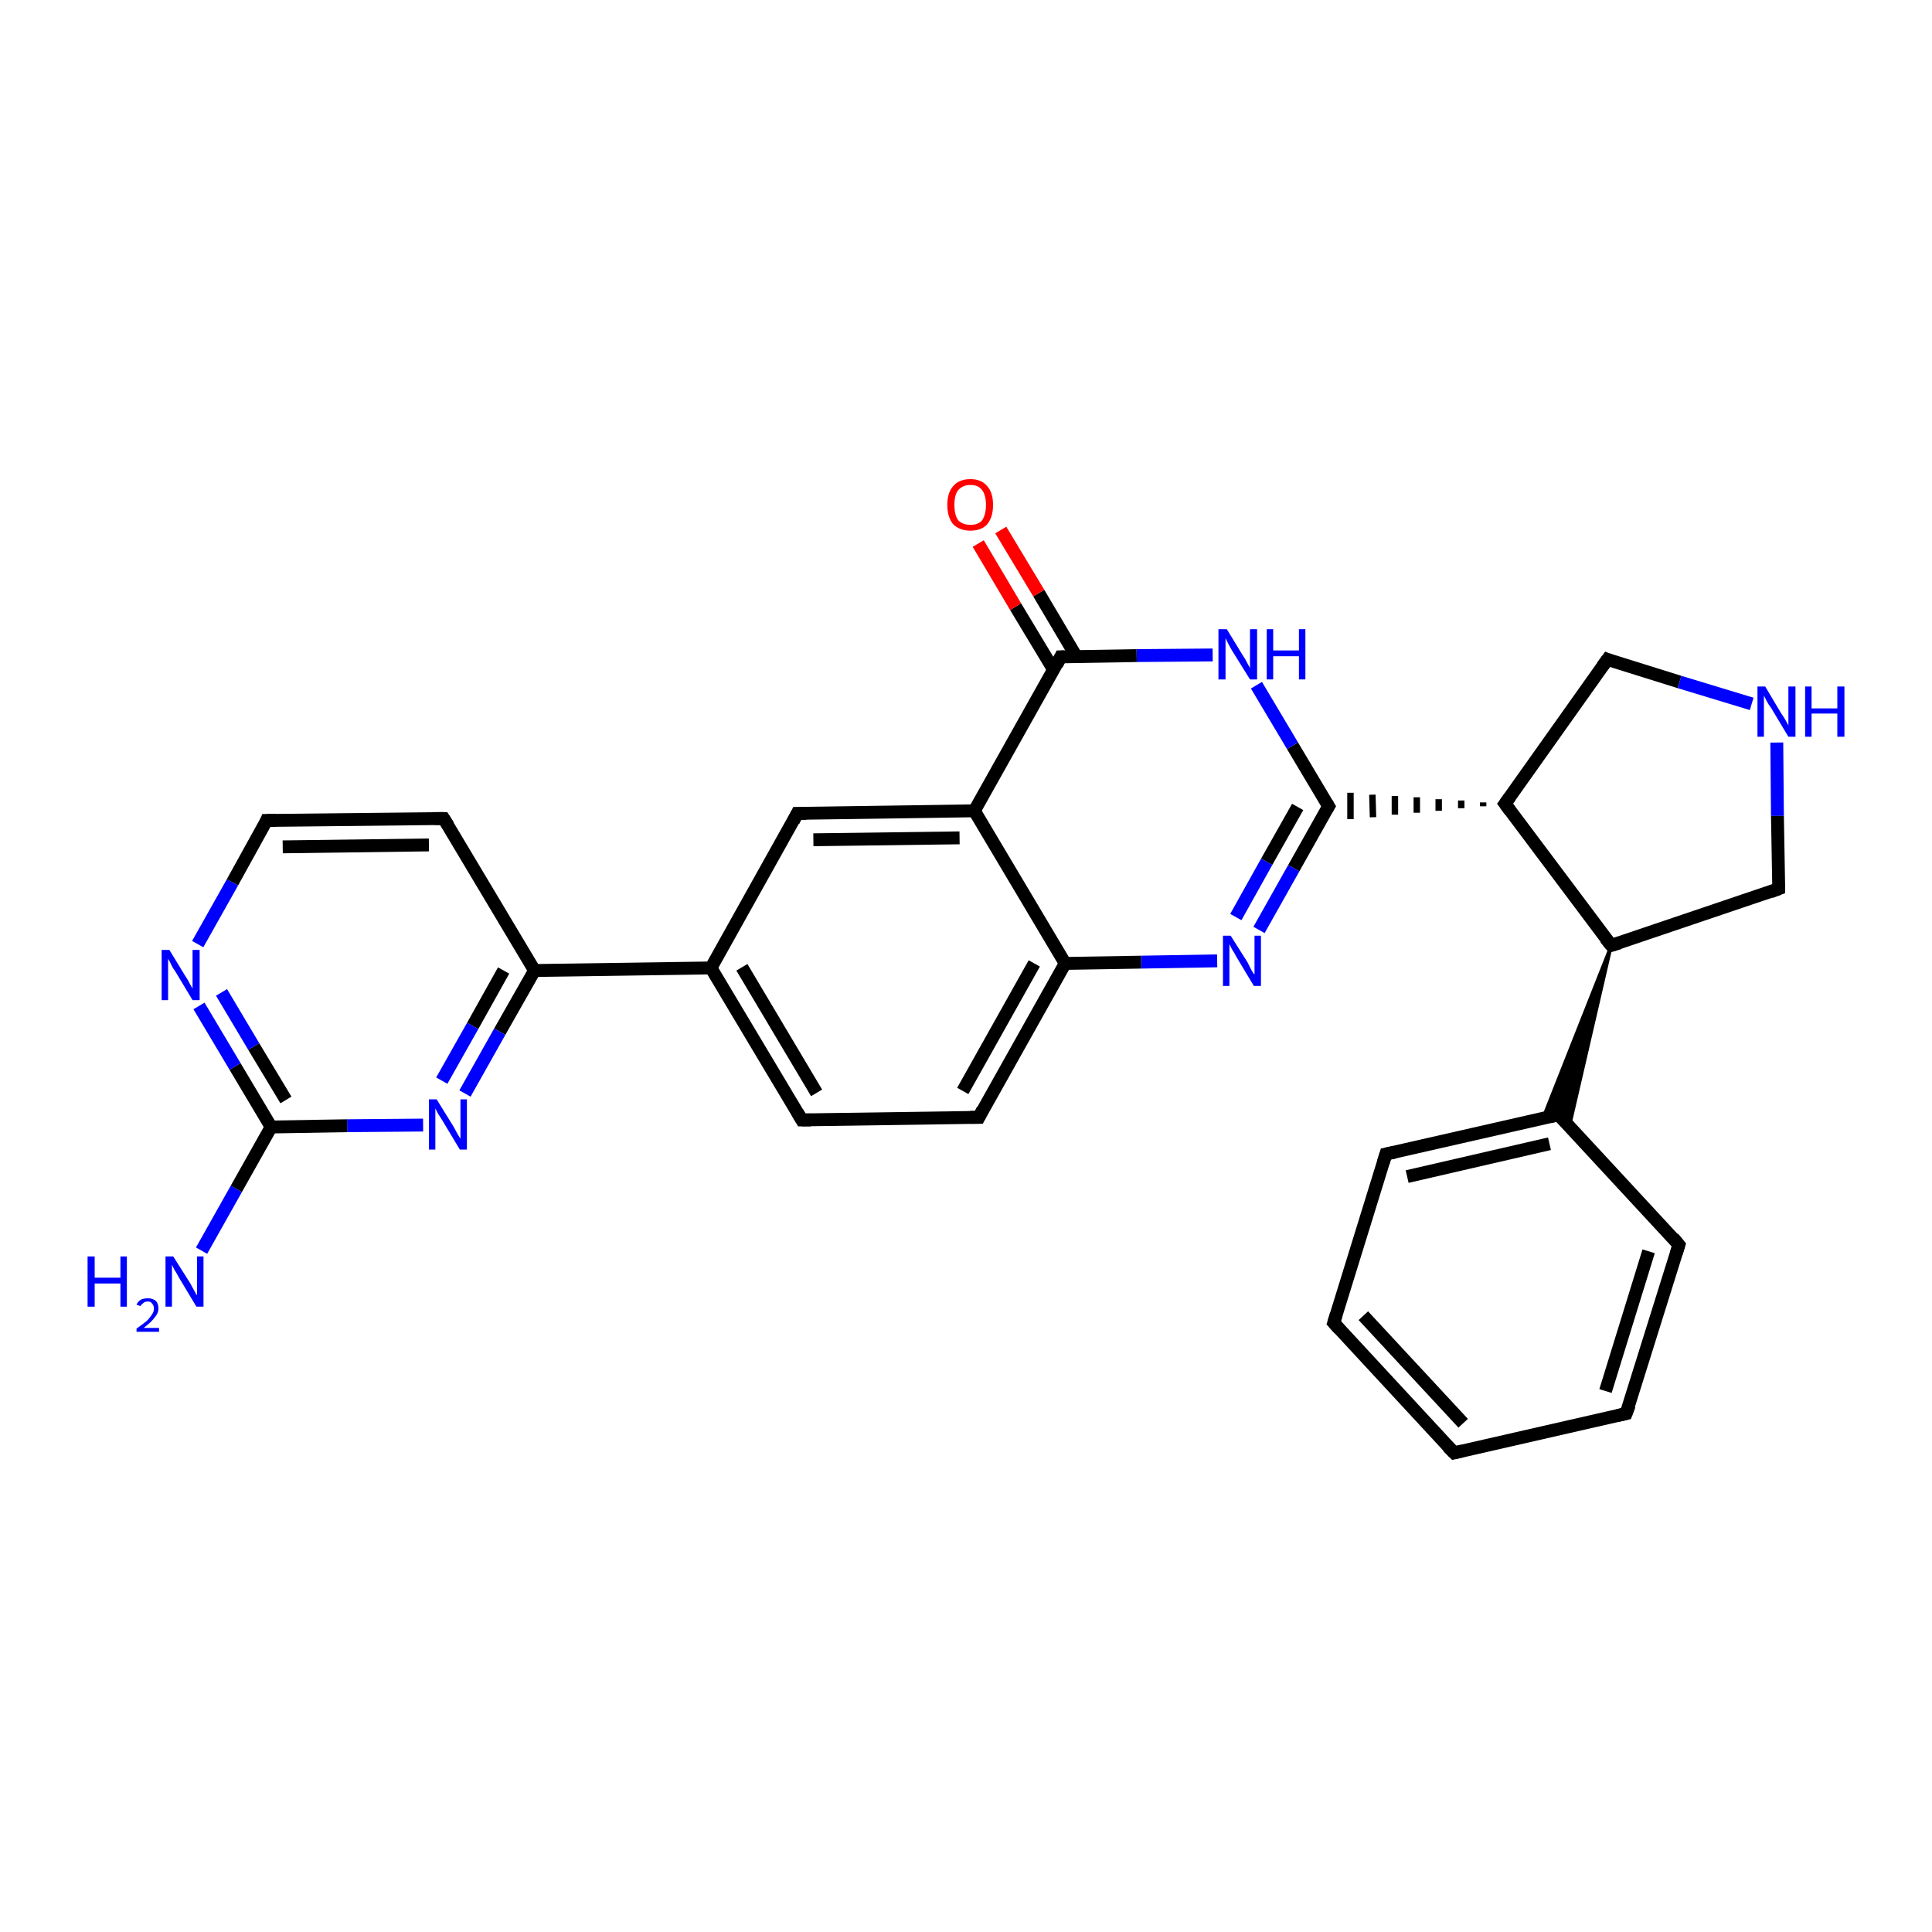 <?xml version='1.0' encoding='iso-8859-1'?>
<svg version='1.1' baseProfile='full'
              xmlns='http://www.w3.org/2000/svg'
                      xmlns:rdkit='http://www.rdkit.org/xml'
                      xmlns:xlink='http://www.w3.org/1999/xlink'
                  xml:space='preserve'
width='300px' height='300px' viewBox='0 0 300 300'>
<!-- END OF HEADER -->
<rect style='opacity:1.0;fill:#FFFFFF;stroke:none' width='300.0' height='300.0' x='0.0' y='0.0'> </rect>
<path class='bond-0 atom-0 atom-1' d='M 31.3,194.2 L 36.7,184.6' style='fill:none;fill-rule:evenodd;stroke:#0000FF;stroke-width:2.0px;stroke-linecap:butt;stroke-linejoin:miter;stroke-opacity:1' />
<path class='bond-0 atom-0 atom-1' d='M 36.7,184.6 L 42.1,175.0' style='fill:none;fill-rule:evenodd;stroke:#000000;stroke-width:2.0px;stroke-linecap:butt;stroke-linejoin:miter;stroke-opacity:1' />
<path class='bond-1 atom-1 atom-2' d='M 42.1,175.0 L 36.5,165.6' style='fill:none;fill-rule:evenodd;stroke:#000000;stroke-width:2.0px;stroke-linecap:butt;stroke-linejoin:miter;stroke-opacity:1' />
<path class='bond-1 atom-1 atom-2' d='M 36.5,165.6 L 30.9,156.2' style='fill:none;fill-rule:evenodd;stroke:#0000FF;stroke-width:2.0px;stroke-linecap:butt;stroke-linejoin:miter;stroke-opacity:1' />
<path class='bond-1 atom-1 atom-2' d='M 44.4,170.8 L 39.4,162.5' style='fill:none;fill-rule:evenodd;stroke:#000000;stroke-width:2.0px;stroke-linecap:butt;stroke-linejoin:miter;stroke-opacity:1' />
<path class='bond-1 atom-1 atom-2' d='M 39.4,162.5 L 34.4,154.1' style='fill:none;fill-rule:evenodd;stroke:#0000FF;stroke-width:2.0px;stroke-linecap:butt;stroke-linejoin:miter;stroke-opacity:1' />
<path class='bond-2 atom-2 atom-3' d='M 30.7,146.6 L 36.1,137.0' style='fill:none;fill-rule:evenodd;stroke:#0000FF;stroke-width:2.0px;stroke-linecap:butt;stroke-linejoin:miter;stroke-opacity:1' />
<path class='bond-2 atom-2 atom-3' d='M 36.1,137.0 L 41.4,127.4' style='fill:none;fill-rule:evenodd;stroke:#000000;stroke-width:2.0px;stroke-linecap:butt;stroke-linejoin:miter;stroke-opacity:1' />
<path class='bond-3 atom-3 atom-4' d='M 41.4,127.4 L 68.9,127.1' style='fill:none;fill-rule:evenodd;stroke:#000000;stroke-width:2.0px;stroke-linecap:butt;stroke-linejoin:miter;stroke-opacity:1' />
<path class='bond-3 atom-3 atom-4' d='M 43.9,131.5 L 66.6,131.2' style='fill:none;fill-rule:evenodd;stroke:#000000;stroke-width:2.0px;stroke-linecap:butt;stroke-linejoin:miter;stroke-opacity:1' />
<path class='bond-4 atom-4 atom-5' d='M 68.9,127.1 L 83.0,150.7' style='fill:none;fill-rule:evenodd;stroke:#000000;stroke-width:2.0px;stroke-linecap:butt;stroke-linejoin:miter;stroke-opacity:1' />
<path class='bond-5 atom-5 atom-6' d='M 83.0,150.7 L 77.6,160.2' style='fill:none;fill-rule:evenodd;stroke:#000000;stroke-width:2.0px;stroke-linecap:butt;stroke-linejoin:miter;stroke-opacity:1' />
<path class='bond-5 atom-5 atom-6' d='M 77.6,160.2 L 72.2,169.8' style='fill:none;fill-rule:evenodd;stroke:#0000FF;stroke-width:2.0px;stroke-linecap:butt;stroke-linejoin:miter;stroke-opacity:1' />
<path class='bond-5 atom-5 atom-6' d='M 78.2,150.7 L 73.4,159.3' style='fill:none;fill-rule:evenodd;stroke:#000000;stroke-width:2.0px;stroke-linecap:butt;stroke-linejoin:miter;stroke-opacity:1' />
<path class='bond-5 atom-5 atom-6' d='M 73.4,159.3 L 68.6,167.8' style='fill:none;fill-rule:evenodd;stroke:#0000FF;stroke-width:2.0px;stroke-linecap:butt;stroke-linejoin:miter;stroke-opacity:1' />
<path class='bond-6 atom-5 atom-7' d='M 83.0,150.7 L 110.4,150.3' style='fill:none;fill-rule:evenodd;stroke:#000000;stroke-width:2.0px;stroke-linecap:butt;stroke-linejoin:miter;stroke-opacity:1' />
<path class='bond-7 atom-7 atom-8' d='M 110.4,150.3 L 124.5,173.9' style='fill:none;fill-rule:evenodd;stroke:#000000;stroke-width:2.0px;stroke-linecap:butt;stroke-linejoin:miter;stroke-opacity:1' />
<path class='bond-7 atom-7 atom-8' d='M 115.2,150.2 L 126.8,169.7' style='fill:none;fill-rule:evenodd;stroke:#000000;stroke-width:2.0px;stroke-linecap:butt;stroke-linejoin:miter;stroke-opacity:1' />
<path class='bond-8 atom-8 atom-9' d='M 124.5,173.9 L 152.0,173.5' style='fill:none;fill-rule:evenodd;stroke:#000000;stroke-width:2.0px;stroke-linecap:butt;stroke-linejoin:miter;stroke-opacity:1' />
<path class='bond-9 atom-9 atom-10' d='M 152.0,173.5 L 165.4,149.6' style='fill:none;fill-rule:evenodd;stroke:#000000;stroke-width:2.0px;stroke-linecap:butt;stroke-linejoin:miter;stroke-opacity:1' />
<path class='bond-9 atom-9 atom-10' d='M 149.5,169.4 L 160.6,149.6' style='fill:none;fill-rule:evenodd;stroke:#000000;stroke-width:2.0px;stroke-linecap:butt;stroke-linejoin:miter;stroke-opacity:1' />
<path class='bond-10 atom-10 atom-11' d='M 165.4,149.6 L 177.2,149.4' style='fill:none;fill-rule:evenodd;stroke:#000000;stroke-width:2.0px;stroke-linecap:butt;stroke-linejoin:miter;stroke-opacity:1' />
<path class='bond-10 atom-10 atom-11' d='M 177.2,149.4 L 189.0,149.2' style='fill:none;fill-rule:evenodd;stroke:#0000FF;stroke-width:2.0px;stroke-linecap:butt;stroke-linejoin:miter;stroke-opacity:1' />
<path class='bond-11 atom-11 atom-12' d='M 195.5,144.4 L 200.9,134.8' style='fill:none;fill-rule:evenodd;stroke:#0000FF;stroke-width:2.0px;stroke-linecap:butt;stroke-linejoin:miter;stroke-opacity:1' />
<path class='bond-11 atom-11 atom-12' d='M 200.9,134.8 L 206.3,125.2' style='fill:none;fill-rule:evenodd;stroke:#000000;stroke-width:2.0px;stroke-linecap:butt;stroke-linejoin:miter;stroke-opacity:1' />
<path class='bond-11 atom-11 atom-12' d='M 191.9,142.4 L 196.7,133.8' style='fill:none;fill-rule:evenodd;stroke:#0000FF;stroke-width:2.0px;stroke-linecap:butt;stroke-linejoin:miter;stroke-opacity:1' />
<path class='bond-11 atom-11 atom-12' d='M 196.7,133.8 L 201.5,125.3' style='fill:none;fill-rule:evenodd;stroke:#000000;stroke-width:2.0px;stroke-linecap:butt;stroke-linejoin:miter;stroke-opacity:1' />
<path class='bond-12 atom-12 atom-13' d='M 206.3,125.2 L 200.7,115.8' style='fill:none;fill-rule:evenodd;stroke:#000000;stroke-width:2.0px;stroke-linecap:butt;stroke-linejoin:miter;stroke-opacity:1' />
<path class='bond-12 atom-12 atom-13' d='M 200.7,115.8 L 195.1,106.4' style='fill:none;fill-rule:evenodd;stroke:#0000FF;stroke-width:2.0px;stroke-linecap:butt;stroke-linejoin:miter;stroke-opacity:1' />
<path class='bond-13 atom-13 atom-14' d='M 188.3,101.7 L 176.5,101.8' style='fill:none;fill-rule:evenodd;stroke:#0000FF;stroke-width:2.0px;stroke-linecap:butt;stroke-linejoin:miter;stroke-opacity:1' />
<path class='bond-13 atom-13 atom-14' d='M 176.5,101.8 L 164.7,102.0' style='fill:none;fill-rule:evenodd;stroke:#000000;stroke-width:2.0px;stroke-linecap:butt;stroke-linejoin:miter;stroke-opacity:1' />
<path class='bond-14 atom-14 atom-15' d='M 167.1,101.9 L 161.3,92.1' style='fill:none;fill-rule:evenodd;stroke:#000000;stroke-width:2.0px;stroke-linecap:butt;stroke-linejoin:miter;stroke-opacity:1' />
<path class='bond-14 atom-14 atom-15' d='M 161.3,92.1 L 155.4,82.3' style='fill:none;fill-rule:evenodd;stroke:#FF0000;stroke-width:2.0px;stroke-linecap:butt;stroke-linejoin:miter;stroke-opacity:1' />
<path class='bond-14 atom-14 atom-15' d='M 163.6,104.0 L 157.7,94.2' style='fill:none;fill-rule:evenodd;stroke:#000000;stroke-width:2.0px;stroke-linecap:butt;stroke-linejoin:miter;stroke-opacity:1' />
<path class='bond-14 atom-14 atom-15' d='M 157.7,94.2 L 151.9,84.4' style='fill:none;fill-rule:evenodd;stroke:#FF0000;stroke-width:2.0px;stroke-linecap:butt;stroke-linejoin:miter;stroke-opacity:1' />
<path class='bond-15 atom-14 atom-16' d='M 164.7,102.0 L 151.3,125.9' style='fill:none;fill-rule:evenodd;stroke:#000000;stroke-width:2.0px;stroke-linecap:butt;stroke-linejoin:miter;stroke-opacity:1' />
<path class='bond-16 atom-16 atom-17' d='M 151.3,125.9 L 123.8,126.3' style='fill:none;fill-rule:evenodd;stroke:#000000;stroke-width:2.0px;stroke-linecap:butt;stroke-linejoin:miter;stroke-opacity:1' />
<path class='bond-16 atom-16 atom-17' d='M 149.0,130.1 L 126.3,130.4' style='fill:none;fill-rule:evenodd;stroke:#000000;stroke-width:2.0px;stroke-linecap:butt;stroke-linejoin:miter;stroke-opacity:1' />
<path class='bond-17 atom-18 atom-12' d='M 230.3,124.6 L 230.3,125.2' style='fill:none;fill-rule:evenodd;stroke:#000000;stroke-width:1.0px;stroke-linecap:butt;stroke-linejoin:miter;stroke-opacity:1' />
<path class='bond-17 atom-18 atom-12' d='M 226.9,124.3 L 226.9,125.5' style='fill:none;fill-rule:evenodd;stroke:#000000;stroke-width:1.0px;stroke-linecap:butt;stroke-linejoin:miter;stroke-opacity:1' />
<path class='bond-17 atom-18 atom-12' d='M 223.4,124.1 L 223.4,125.9' style='fill:none;fill-rule:evenodd;stroke:#000000;stroke-width:1.0px;stroke-linecap:butt;stroke-linejoin:miter;stroke-opacity:1' />
<path class='bond-17 atom-18 atom-12' d='M 220.0,123.8 L 220.0,126.2' style='fill:none;fill-rule:evenodd;stroke:#000000;stroke-width:1.0px;stroke-linecap:butt;stroke-linejoin:miter;stroke-opacity:1' />
<path class='bond-17 atom-18 atom-12' d='M 216.6,123.6 L 216.6,126.5' style='fill:none;fill-rule:evenodd;stroke:#000000;stroke-width:1.0px;stroke-linecap:butt;stroke-linejoin:miter;stroke-opacity:1' />
<path class='bond-17 atom-18 atom-12' d='M 213.1,123.4 L 213.2,126.9' style='fill:none;fill-rule:evenodd;stroke:#000000;stroke-width:1.0px;stroke-linecap:butt;stroke-linejoin:miter;stroke-opacity:1' />
<path class='bond-17 atom-18 atom-12' d='M 209.7,123.1 L 209.7,127.2' style='fill:none;fill-rule:evenodd;stroke:#000000;stroke-width:1.0px;stroke-linecap:butt;stroke-linejoin:miter;stroke-opacity:1' />
<path class='bond-18 atom-18 atom-19' d='M 233.7,124.8 L 249.6,102.4' style='fill:none;fill-rule:evenodd;stroke:#000000;stroke-width:2.0px;stroke-linecap:butt;stroke-linejoin:miter;stroke-opacity:1' />
<path class='bond-19 atom-19 atom-20' d='M 249.6,102.4 L 260.8,105.9' style='fill:none;fill-rule:evenodd;stroke:#000000;stroke-width:2.0px;stroke-linecap:butt;stroke-linejoin:miter;stroke-opacity:1' />
<path class='bond-19 atom-19 atom-20' d='M 260.8,105.9 L 272.0,109.3' style='fill:none;fill-rule:evenodd;stroke:#0000FF;stroke-width:2.0px;stroke-linecap:butt;stroke-linejoin:miter;stroke-opacity:1' />
<path class='bond-20 atom-20 atom-21' d='M 275.9,115.3 L 276.0,126.7' style='fill:none;fill-rule:evenodd;stroke:#0000FF;stroke-width:2.0px;stroke-linecap:butt;stroke-linejoin:miter;stroke-opacity:1' />
<path class='bond-20 atom-20 atom-21' d='M 276.0,126.7 L 276.2,138.0' style='fill:none;fill-rule:evenodd;stroke:#000000;stroke-width:2.0px;stroke-linecap:butt;stroke-linejoin:miter;stroke-opacity:1' />
<path class='bond-21 atom-21 atom-22' d='M 276.2,138.0 L 250.2,146.8' style='fill:none;fill-rule:evenodd;stroke:#000000;stroke-width:2.0px;stroke-linecap:butt;stroke-linejoin:miter;stroke-opacity:1' />
<path class='bond-22 atom-22 atom-23' d='M 250.2,146.8 L 243.7,174.9 L 242.0,173.1 Z' style='fill:#000000;fill-rule:evenodd;fill-opacity:1;stroke:#000000;stroke-width:0.5px;stroke-linecap:butt;stroke-linejoin:miter;stroke-opacity:1;' />
<path class='bond-22 atom-22 atom-23' d='M 250.2,146.8 L 242.0,173.1 L 239.6,173.6 Z' style='fill:#000000;fill-rule:evenodd;fill-opacity:1;stroke:#000000;stroke-width:0.5px;stroke-linecap:butt;stroke-linejoin:miter;stroke-opacity:1;' />
<path class='bond-23 atom-23 atom-24' d='M 242.0,173.1 L 215.2,179.2' style='fill:none;fill-rule:evenodd;stroke:#000000;stroke-width:2.0px;stroke-linecap:butt;stroke-linejoin:miter;stroke-opacity:1' />
<path class='bond-23 atom-23 atom-24' d='M 240.6,177.6 L 218.5,182.7' style='fill:none;fill-rule:evenodd;stroke:#000000;stroke-width:2.0px;stroke-linecap:butt;stroke-linejoin:miter;stroke-opacity:1' />
<path class='bond-24 atom-24 atom-25' d='M 215.2,179.2 L 207.1,205.4' style='fill:none;fill-rule:evenodd;stroke:#000000;stroke-width:2.0px;stroke-linecap:butt;stroke-linejoin:miter;stroke-opacity:1' />
<path class='bond-25 atom-25 atom-26' d='M 207.1,205.4 L 225.8,225.6' style='fill:none;fill-rule:evenodd;stroke:#000000;stroke-width:2.0px;stroke-linecap:butt;stroke-linejoin:miter;stroke-opacity:1' />
<path class='bond-25 atom-25 atom-26' d='M 211.7,204.3 L 227.2,221.0' style='fill:none;fill-rule:evenodd;stroke:#000000;stroke-width:2.0px;stroke-linecap:butt;stroke-linejoin:miter;stroke-opacity:1' />
<path class='bond-26 atom-26 atom-27' d='M 225.8,225.6 L 252.5,219.5' style='fill:none;fill-rule:evenodd;stroke:#000000;stroke-width:2.0px;stroke-linecap:butt;stroke-linejoin:miter;stroke-opacity:1' />
<path class='bond-27 atom-27 atom-28' d='M 252.5,219.5 L 260.7,193.3' style='fill:none;fill-rule:evenodd;stroke:#000000;stroke-width:2.0px;stroke-linecap:butt;stroke-linejoin:miter;stroke-opacity:1' />
<path class='bond-27 atom-27 atom-28' d='M 249.3,216.0 L 256.0,194.3' style='fill:none;fill-rule:evenodd;stroke:#000000;stroke-width:2.0px;stroke-linecap:butt;stroke-linejoin:miter;stroke-opacity:1' />
<path class='bond-28 atom-6 atom-1' d='M 65.7,174.7 L 53.9,174.8' style='fill:none;fill-rule:evenodd;stroke:#0000FF;stroke-width:2.0px;stroke-linecap:butt;stroke-linejoin:miter;stroke-opacity:1' />
<path class='bond-28 atom-6 atom-1' d='M 53.9,174.8 L 42.1,175.0' style='fill:none;fill-rule:evenodd;stroke:#000000;stroke-width:2.0px;stroke-linecap:butt;stroke-linejoin:miter;stroke-opacity:1' />
<path class='bond-29 atom-17 atom-7' d='M 123.8,126.3 L 110.4,150.3' style='fill:none;fill-rule:evenodd;stroke:#000000;stroke-width:2.0px;stroke-linecap:butt;stroke-linejoin:miter;stroke-opacity:1' />
<path class='bond-30 atom-22 atom-18' d='M 250.2,146.8 L 233.7,124.8' style='fill:none;fill-rule:evenodd;stroke:#000000;stroke-width:2.0px;stroke-linecap:butt;stroke-linejoin:miter;stroke-opacity:1' />
<path class='bond-31 atom-28 atom-23' d='M 260.7,193.3 L 242.0,173.1' style='fill:none;fill-rule:evenodd;stroke:#000000;stroke-width:2.0px;stroke-linecap:butt;stroke-linejoin:miter;stroke-opacity:1' />
<path class='bond-32 atom-16 atom-10' d='M 151.3,125.9 L 165.4,149.6' style='fill:none;fill-rule:evenodd;stroke:#000000;stroke-width:2.0px;stroke-linecap:butt;stroke-linejoin:miter;stroke-opacity:1' />
<path d='M 41.2,127.9 L 41.4,127.4 L 42.8,127.4' style='fill:none;stroke:#000000;stroke-width:2.0px;stroke-linecap:butt;stroke-linejoin:miter;stroke-opacity:1;' />
<path d='M 67.5,127.1 L 68.9,127.1 L 69.6,128.2' style='fill:none;stroke:#000000;stroke-width:2.0px;stroke-linecap:butt;stroke-linejoin:miter;stroke-opacity:1;' />
<path d='M 123.8,172.7 L 124.5,173.9 L 125.9,173.9' style='fill:none;stroke:#000000;stroke-width:2.0px;stroke-linecap:butt;stroke-linejoin:miter;stroke-opacity:1;' />
<path d='M 150.6,173.5 L 152.0,173.5 L 152.6,172.3' style='fill:none;stroke:#000000;stroke-width:2.0px;stroke-linecap:butt;stroke-linejoin:miter;stroke-opacity:1;' />
<path d='M 206.0,125.7 L 206.3,125.2 L 206.0,124.7' style='fill:none;stroke:#000000;stroke-width:2.0px;stroke-linecap:butt;stroke-linejoin:miter;stroke-opacity:1;' />
<path d='M 165.3,102.0 L 164.7,102.0 L 164.1,103.2' style='fill:none;stroke:#000000;stroke-width:2.0px;stroke-linecap:butt;stroke-linejoin:miter;stroke-opacity:1;' />
<path d='M 125.2,126.3 L 123.8,126.3 L 123.2,127.5' style='fill:none;stroke:#000000;stroke-width:2.0px;stroke-linecap:butt;stroke-linejoin:miter;stroke-opacity:1;' />
<path d='M 234.5,123.7 L 233.7,124.8 L 234.5,125.9' style='fill:none;stroke:#000000;stroke-width:2.0px;stroke-linecap:butt;stroke-linejoin:miter;stroke-opacity:1;' />
<path d='M 248.8,103.5 L 249.6,102.4 L 250.1,102.6' style='fill:none;stroke:#000000;stroke-width:2.0px;stroke-linecap:butt;stroke-linejoin:miter;stroke-opacity:1;' />
<path d='M 276.2,137.4 L 276.2,138.0 L 274.9,138.5' style='fill:none;stroke:#000000;stroke-width:2.0px;stroke-linecap:butt;stroke-linejoin:miter;stroke-opacity:1;' />
<path d='M 251.5,146.4 L 250.2,146.8 L 249.3,145.7' style='fill:none;stroke:#000000;stroke-width:2.0px;stroke-linecap:butt;stroke-linejoin:miter;stroke-opacity:1;' />
<path d='M 240.7,173.4 L 242.0,173.1 L 243.0,174.1' style='fill:none;stroke:#000000;stroke-width:2.0px;stroke-linecap:butt;stroke-linejoin:miter;stroke-opacity:1;' />
<path d='M 216.6,178.9 L 215.2,179.2 L 214.8,180.5' style='fill:none;stroke:#000000;stroke-width:2.0px;stroke-linecap:butt;stroke-linejoin:miter;stroke-opacity:1;' />
<path d='M 207.5,204.1 L 207.1,205.4 L 208.0,206.4' style='fill:none;stroke:#000000;stroke-width:2.0px;stroke-linecap:butt;stroke-linejoin:miter;stroke-opacity:1;' />
<path d='M 224.8,224.6 L 225.8,225.6 L 227.1,225.3' style='fill:none;stroke:#000000;stroke-width:2.0px;stroke-linecap:butt;stroke-linejoin:miter;stroke-opacity:1;' />
<path d='M 251.2,219.8 L 252.5,219.5 L 253.0,218.2' style='fill:none;stroke:#000000;stroke-width:2.0px;stroke-linecap:butt;stroke-linejoin:miter;stroke-opacity:1;' />
<path d='M 260.3,194.6 L 260.7,193.3 L 259.8,192.2' style='fill:none;stroke:#000000;stroke-width:2.0px;stroke-linecap:butt;stroke-linejoin:miter;stroke-opacity:1;' />
<path class='atom-0' d='M 13.6 195.1
L 14.7 195.1
L 14.7 198.4
L 18.7 198.4
L 18.7 195.1
L 19.7 195.1
L 19.7 202.9
L 18.7 202.9
L 18.7 199.3
L 14.7 199.3
L 14.7 202.9
L 13.6 202.9
L 13.6 195.1
' fill='#0000FF'/>
<path class='atom-0' d='M 21.2 202.6
Q 21.4 202.1, 21.9 201.8
Q 22.3 201.6, 23.0 201.6
Q 23.7 201.6, 24.2 202.0
Q 24.6 202.4, 24.6 203.2
Q 24.6 203.9, 24.0 204.6
Q 23.5 205.3, 22.3 206.2
L 24.7 206.2
L 24.7 206.8
L 21.2 206.8
L 21.2 206.3
Q 22.2 205.6, 22.8 205.1
Q 23.3 204.6, 23.6 204.1
Q 23.9 203.7, 23.9 203.2
Q 23.9 202.7, 23.6 202.4
Q 23.4 202.1, 23.0 202.1
Q 22.5 202.1, 22.3 202.3
Q 22.0 202.5, 21.8 202.8
L 21.2 202.6
' fill='#0000FF'/>
<path class='atom-0' d='M 26.9 195.1
L 29.5 199.2
Q 29.7 199.6, 30.1 200.3
Q 30.5 201.1, 30.6 201.1
L 30.6 195.1
L 31.6 195.1
L 31.6 202.9
L 30.5 202.9
L 27.8 198.4
Q 27.5 197.8, 27.1 197.2
Q 26.8 196.6, 26.7 196.4
L 26.7 202.9
L 25.7 202.9
L 25.7 195.1
L 26.9 195.1
' fill='#0000FF'/>
<path class='atom-2' d='M 26.3 147.5
L 28.8 151.6
Q 29.1 152.0, 29.5 152.8
Q 29.9 153.5, 29.9 153.5
L 29.9 147.5
L 31.0 147.5
L 31.0 155.3
L 29.9 155.3
L 27.2 150.8
Q 26.8 150.3, 26.5 149.6
Q 26.2 149.0, 26.1 148.9
L 26.1 155.3
L 25.1 155.3
L 25.1 147.5
L 26.3 147.5
' fill='#0000FF'/>
<path class='atom-6' d='M 67.8 170.7
L 70.4 174.9
Q 70.6 175.3, 71.0 176.0
Q 71.4 176.7, 71.5 176.8
L 71.5 170.7
L 72.5 170.7
L 72.5 178.5
L 71.4 178.5
L 68.7 174.0
Q 68.4 173.5, 68.0 172.9
Q 67.7 172.3, 67.6 172.1
L 67.6 178.5
L 66.6 178.5
L 66.6 170.7
L 67.8 170.7
' fill='#0000FF'/>
<path class='atom-11' d='M 191.1 145.3
L 193.7 149.4
Q 193.9 149.8, 194.3 150.6
Q 194.7 151.3, 194.8 151.3
L 194.8 145.3
L 195.8 145.3
L 195.8 153.1
L 194.7 153.1
L 192.0 148.6
Q 191.7 148.0, 191.3 147.4
Q 191.0 146.8, 190.9 146.6
L 190.9 153.1
L 189.9 153.1
L 189.9 145.3
L 191.1 145.3
' fill='#0000FF'/>
<path class='atom-13' d='M 190.5 97.7
L 193.0 101.8
Q 193.3 102.2, 193.7 103.0
Q 194.1 103.7, 194.1 103.8
L 194.1 97.7
L 195.2 97.7
L 195.2 105.5
L 194.1 105.5
L 191.3 101.0
Q 191.0 100.5, 190.7 99.9
Q 190.4 99.3, 190.3 99.1
L 190.3 105.5
L 189.2 105.5
L 189.2 97.7
L 190.5 97.7
' fill='#0000FF'/>
<path class='atom-13' d='M 196.7 97.7
L 197.7 97.7
L 197.7 101.0
L 201.7 101.0
L 201.7 97.7
L 202.7 97.7
L 202.7 105.5
L 201.7 105.5
L 201.7 101.9
L 197.7 101.9
L 197.7 105.5
L 196.7 105.5
L 196.7 97.7
' fill='#0000FF'/>
<path class='atom-15' d='M 147.1 78.4
Q 147.1 76.5, 148.0 75.5
Q 148.9 74.4, 150.7 74.4
Q 152.4 74.4, 153.3 75.5
Q 154.2 76.5, 154.2 78.4
Q 154.2 80.3, 153.3 81.4
Q 152.4 82.4, 150.7 82.4
Q 149.0 82.4, 148.0 81.4
Q 147.1 80.3, 147.1 78.4
M 150.7 81.5
Q 151.9 81.5, 152.5 80.8
Q 153.1 79.9, 153.1 78.4
Q 153.1 76.9, 152.5 76.1
Q 151.9 75.3, 150.7 75.3
Q 149.5 75.3, 148.8 76.1
Q 148.2 76.8, 148.2 78.4
Q 148.2 80.0, 148.8 80.8
Q 149.5 81.5, 150.7 81.5
' fill='#FF0000'/>
<path class='atom-20' d='M 274.1 106.6
L 276.6 110.8
Q 276.9 111.2, 277.3 111.9
Q 277.7 112.6, 277.7 112.7
L 277.7 106.6
L 278.8 106.6
L 278.8 114.4
L 277.7 114.4
L 275.0 109.9
Q 274.6 109.4, 274.3 108.8
Q 274.0 108.2, 273.9 108.0
L 273.9 114.4
L 272.9 114.4
L 272.9 106.6
L 274.1 106.6
' fill='#0000FF'/>
<path class='atom-20' d='M 280.3 106.6
L 281.3 106.6
L 281.3 110.0
L 285.3 110.0
L 285.3 106.6
L 286.4 106.6
L 286.4 114.4
L 285.3 114.4
L 285.3 110.8
L 281.3 110.8
L 281.3 114.4
L 280.3 114.4
L 280.3 106.6
' fill='#0000FF'/>
</svg>
